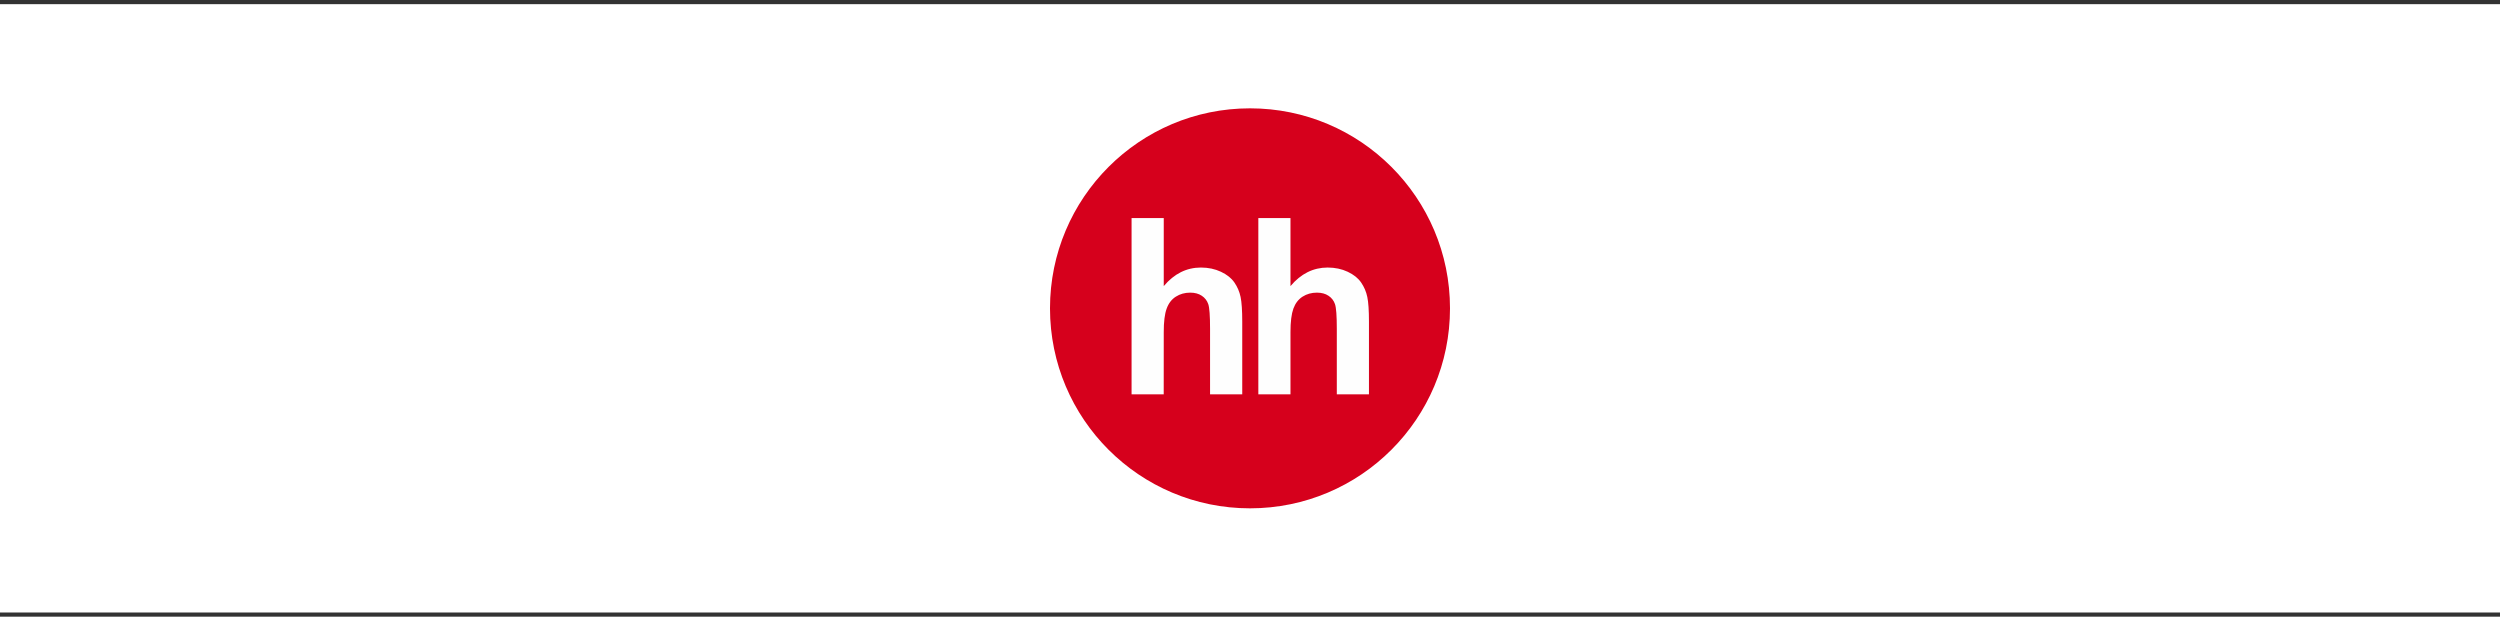 <?xml version="1.0" encoding="UTF-8"?> <svg xmlns="http://www.w3.org/2000/svg" width="300" height="74" viewBox="0 0 300 74" fill="none"><rect x="0" y="0" width="300" height="74" fill="#333333" stroke="none"/><g clip-path="url(#clip0_388_56)"><path d="M300 0.5H0V73.5H300V0.5Z" fill="white"></path><g clip-path="url(#clip1_388_56)"><path d="M150 61C163.255 61 174 50.255 174 37C174 23.745 163.255 13 150 13C136.745 13 126 23.745 126 37C126 50.255 136.745 61 150 61Z" fill="#D6001C"></path><path d="M139.65 26.169V34.333C140.893 32.851 142.383 32.105 144.111 32.105C145.001 32.105 145.798 32.275 146.513 32.612C147.23 32.947 147.766 33.377 148.128 33.899C148.492 34.426 148.738 35.003 148.871 35.639C149.003 36.272 149.069 37.257 149.069 38.593V47.322H145.207V39.46C145.207 37.9 145.137 36.912 144.99 36.492C144.852 36.081 144.579 35.728 144.215 35.492C143.843 35.241 143.38 35.117 142.821 35.117C142.181 35.117 141.607 35.277 141.108 35.595C140.598 35.915 140.232 36.393 140 37.032C139.764 37.672 139.646 38.617 139.65 39.868L139.646 47.322H135.789V26.169H139.651M154.857 26.169V34.333C156.101 32.851 157.59 32.105 159.317 32.105C160.204 32.105 161.007 32.275 161.723 32.612C162.437 32.947 162.973 33.377 163.333 33.899C163.696 34.422 163.949 35.014 164.076 35.639C164.209 36.272 164.275 37.257 164.275 38.593V47.322H160.417V39.46C160.417 37.9 160.344 36.912 160.197 36.492C160.059 36.08 159.785 35.727 159.42 35.492C159.052 35.241 158.585 35.117 158.026 35.117C157.387 35.117 156.813 35.277 156.313 35.595C155.81 35.915 155.442 36.393 155.207 37.032C154.975 37.672 154.857 38.617 154.857 39.868V47.322H151V26.169H154.857Z" fill="#FEFEFE"></path></g></g><defs><clipPath id="clip0_388_56"><rect width="300" height="74" fill="white"></rect></clipPath><clipPath id="clip1_388_56"><rect width="48" height="48" fill="white" transform="translate(126 13)"></rect></clipPath></defs></svg> 